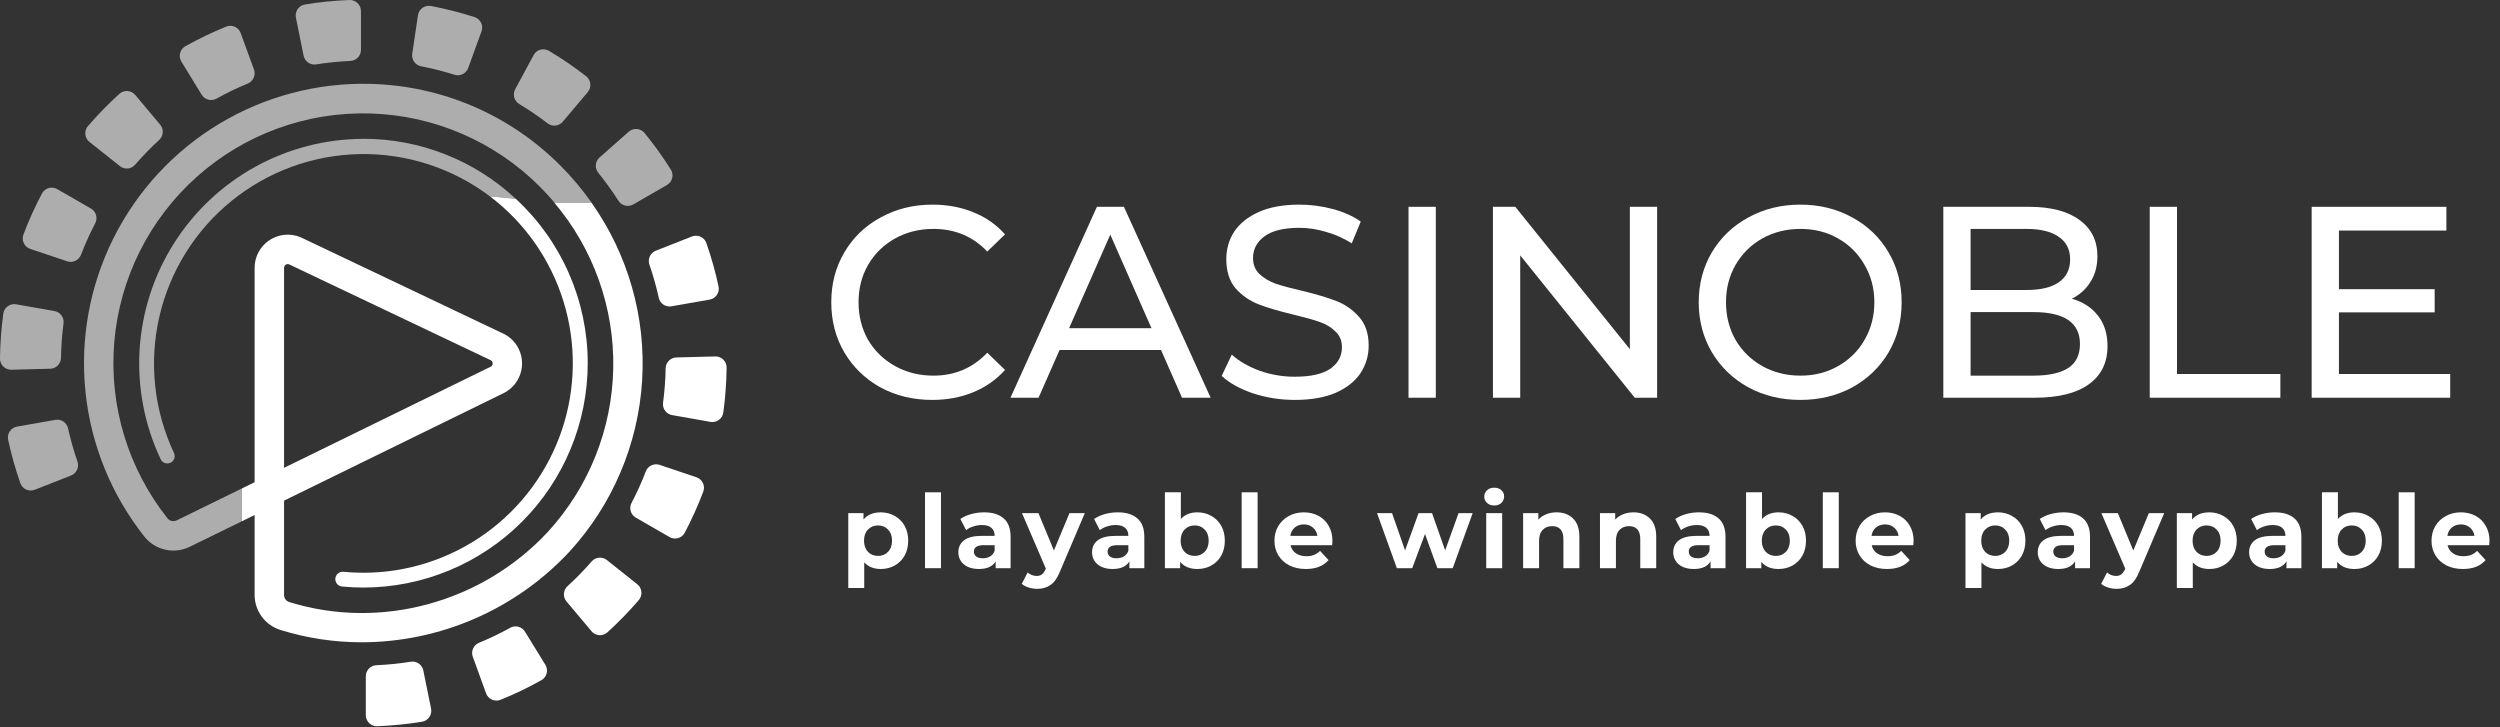 <svg width="220" height="64" viewBox="0 0 220 64" fill="none" xmlns="http://www.w3.org/2000/svg">
<rect x="0" y="0" width="220" height="64" fill="#333333" stroke="none"/>
<path d="M32.567 7.38C27.897 7.267 23.292 8.487 19.291 10.897C15.289 13.307 12.057 16.808 9.973 20.988C7.89 25.169 7.04 29.857 7.524 34.503C8.008 39.149 9.806 43.56 12.707 47.222C13.171 47.805 13.821 48.211 14.549 48.373C15.276 48.535 16.037 48.443 16.704 48.112L21.282 45.871V42.985L15.548 45.793C15.413 45.862 15.258 45.881 15.11 45.848C14.962 45.814 14.83 45.729 14.738 45.608C11.251 41.213 9.577 35.649 10.06 30.059C10.543 24.468 13.147 19.274 17.337 15.542C21.527 11.809 26.986 9.822 32.595 9.985C38.204 10.149 43.538 12.453 47.503 16.424C47.947 16.866 48.368 17.324 48.766 17.797H52.034C51.227 16.655 50.324 15.583 49.336 14.593C44.888 10.112 38.879 7.527 32.567 7.38Z" fill="white" fill-opacity="0.6"/>
<path d="M52.038 17.816H48.763C52.214 21.883 54.063 27.068 53.966 32.401C53.868 37.733 51.829 42.847 48.232 46.784C42.43 53.036 33.497 55.472 25.476 52.987C25.338 52.95 25.216 52.868 25.13 52.755C25.043 52.641 24.996 52.502 24.997 52.359V44.054L44.345 34.582C44.84 34.331 45.254 33.942 45.536 33.464C45.819 32.984 45.958 32.435 45.939 31.879C45.919 31.323 45.741 30.785 45.425 30.327C45.109 29.87 44.669 29.512 44.157 29.296L26.48 20.89L26.409 20.861C25.967 20.683 25.488 20.616 25.014 20.666C24.54 20.717 24.085 20.882 23.69 21.149C23.295 21.416 22.971 21.775 22.747 22.196C22.523 22.617 22.406 23.086 22.406 23.563V42.434L21.282 42.985V45.871L22.406 45.323V52.343C22.405 53.039 22.629 53.716 23.044 54.275C23.459 54.834 24.042 55.245 24.709 55.446C27.017 56.159 29.419 56.522 31.835 56.521C35.27 56.514 38.666 55.801 41.813 54.426C44.961 53.051 47.791 51.043 50.13 48.527C53.908 44.396 56.159 39.096 56.506 33.508C56.853 27.921 55.276 22.383 52.038 17.816ZM24.997 23.563C24.997 23.477 25.031 23.394 25.092 23.334C25.153 23.273 25.235 23.239 25.321 23.239C25.355 23.238 25.389 23.244 25.421 23.255L43.081 31.651L43.153 31.683C43.211 31.704 43.262 31.743 43.298 31.794C43.334 31.845 43.353 31.906 43.353 31.968C43.36 32.028 43.349 32.088 43.321 32.141C43.292 32.193 43.248 32.236 43.195 32.263L24.997 41.167V23.563Z" fill="white"/>
<path d="M31.977 12.213C36.954 12.211 41.745 14.098 45.384 17.492L43.117 17.282C39.828 14.798 35.801 13.488 31.68 13.559C27.559 13.631 23.581 15.08 20.38 17.677C17.179 20.273 14.94 23.867 14.019 27.884C13.099 31.902 13.551 36.112 15.302 39.843C15.341 39.92 15.364 40.004 15.37 40.09C15.377 40.176 15.365 40.263 15.337 40.345C15.309 40.426 15.266 40.502 15.208 40.566C15.151 40.631 15.081 40.683 15.003 40.72C14.925 40.758 14.84 40.779 14.754 40.783C14.668 40.787 14.581 40.773 14.5 40.743C14.419 40.714 14.345 40.668 14.282 40.609C14.219 40.55 14.168 40.479 14.133 40.4C12.715 37.391 12.08 34.072 12.286 30.752C12.492 27.432 13.534 24.218 15.313 21.407C17.093 18.597 19.553 16.281 22.466 14.675C25.38 13.069 28.651 12.224 31.977 12.219V12.213Z" fill="white" fill-opacity="0.6"/>
<path d="M49.1 22.137C48.935 21.849 48.76 21.564 48.578 21.285C48.763 21.564 48.935 21.849 49.1 22.137Z" fill="white" fill-opacity="0.6"/>
<path d="M22.351 6.123L21.181 2.916C21.137 2.791 21.067 2.677 20.977 2.58C20.886 2.483 20.777 2.406 20.656 2.353C20.534 2.3 20.404 2.272 20.271 2.272C20.139 2.271 20.007 2.297 19.886 2.349C18.664 2.846 17.474 3.419 16.323 4.063C16.207 4.126 16.106 4.212 16.025 4.316C15.944 4.42 15.885 4.539 15.851 4.666C15.818 4.793 15.81 4.926 15.829 5.056C15.849 5.186 15.894 5.311 15.963 5.423L17.748 8.339C17.878 8.551 18.086 8.705 18.327 8.769C18.568 8.833 18.825 8.802 19.043 8.682C19.932 8.187 20.849 7.744 21.79 7.357C22.026 7.265 22.216 7.084 22.321 6.854C22.426 6.623 22.436 6.361 22.351 6.123Z" fill="white" fill-opacity="0.6"/>
<path d="M29.315 5.472C29.823 5.42 30.329 5.384 30.834 5.362C31.084 5.351 31.321 5.244 31.494 5.063C31.667 4.882 31.764 4.641 31.764 4.39V0.973C31.764 0.841 31.737 0.712 31.686 0.591C31.634 0.47 31.559 0.361 31.464 0.27C31.37 0.179 31.257 0.109 31.135 0.062C31.012 0.016 30.881 -0.005 30.75 0.001C30.102 0.027 29.454 0.072 28.78 0.137C28.107 0.202 27.465 0.292 26.837 0.396C26.707 0.417 26.583 0.464 26.472 0.534C26.361 0.604 26.266 0.696 26.191 0.804C26.117 0.912 26.065 1.034 26.039 1.163C26.013 1.291 26.013 1.424 26.04 1.552L26.717 4.902C26.767 5.147 26.91 5.363 27.116 5.506C27.322 5.648 27.574 5.706 27.822 5.666C28.304 5.588 28.806 5.524 29.315 5.472Z" fill="white" fill-opacity="0.6"/>
<path d="M14.101 10.978L11.901 8.355C11.817 8.254 11.713 8.171 11.595 8.112C11.478 8.053 11.35 8.018 11.219 8.009C11.088 8.001 10.957 8.019 10.833 8.063C10.709 8.107 10.595 8.175 10.498 8.264C9.525 9.149 8.606 10.093 7.745 11.088C7.658 11.188 7.593 11.303 7.552 11.429C7.512 11.554 7.497 11.686 7.509 11.818C7.521 11.949 7.56 12.076 7.623 12.192C7.686 12.308 7.771 12.409 7.875 12.491L10.554 14.623C10.749 14.777 10.997 14.851 11.245 14.828C11.494 14.805 11.724 14.687 11.888 14.499C12.554 13.729 13.263 12.998 14.013 12.31C14.195 12.141 14.305 11.909 14.321 11.661C14.338 11.414 14.258 11.169 14.101 10.978Z" fill="white" fill-opacity="0.6"/>
<path d="M41.203 5.977L42.372 2.764C42.417 2.64 42.437 2.509 42.431 2.377C42.424 2.246 42.39 2.117 42.332 1.999C42.274 1.881 42.192 1.776 42.092 1.69C41.992 1.604 41.876 1.54 41.75 1.501C40.498 1.098 39.223 0.774 37.931 0.529C37.802 0.503 37.669 0.504 37.54 0.532C37.411 0.559 37.289 0.613 37.182 0.689C37.074 0.765 36.983 0.862 36.914 0.974C36.846 1.086 36.8 1.212 36.781 1.342L36.279 4.727C36.24 4.974 36.298 5.228 36.441 5.433C36.584 5.639 36.801 5.782 37.047 5.831C38.045 6.024 39.031 6.274 40.001 6.58C40.24 6.653 40.499 6.632 40.723 6.52C40.947 6.407 41.118 6.213 41.203 5.977Z" fill="white" fill-opacity="0.6"/>
<path d="M49.527 10.706L51.727 8.099C51.811 7.998 51.874 7.881 51.912 7.756C51.95 7.63 51.962 7.498 51.947 7.368C51.933 7.237 51.892 7.111 51.827 6.997C51.763 6.882 51.675 6.782 51.571 6.703C50.533 5.896 49.446 5.153 48.316 4.481C48.203 4.412 48.078 4.367 47.947 4.349C47.816 4.33 47.684 4.338 47.556 4.373C47.429 4.408 47.31 4.468 47.207 4.55C47.103 4.632 47.018 4.734 46.955 4.85L45.336 7.856C45.217 8.076 45.187 8.333 45.252 8.574C45.318 8.816 45.475 9.023 45.689 9.152C46.56 9.675 47.4 10.249 48.206 10.868C48.405 11.015 48.653 11.079 48.899 11.049C49.144 11.019 49.369 10.896 49.527 10.706Z" fill="white" fill-opacity="0.6"/>
<path d="M55.737 17.985L58.701 16.274C58.814 16.208 58.913 16.119 58.991 16.014C59.069 15.908 59.125 15.788 59.155 15.66C59.185 15.533 59.189 15.4 59.167 15.271C59.145 15.141 59.096 15.018 59.025 14.908C58.324 13.796 57.556 12.728 56.725 11.71C56.642 11.608 56.54 11.523 56.423 11.462C56.307 11.4 56.18 11.363 56.049 11.352C55.917 11.341 55.785 11.357 55.661 11.398C55.536 11.44 55.421 11.506 55.322 11.594L52.757 13.861C52.569 14.027 52.453 14.258 52.432 14.508C52.411 14.757 52.487 15.004 52.644 15.199C53.284 15.988 53.879 16.813 54.425 17.671C54.56 17.883 54.773 18.034 55.018 18.092C55.262 18.151 55.52 18.112 55.737 17.985Z" fill="white" fill-opacity="0.6"/>
<path d="M8.004 18.354L5.037 16.644C4.923 16.578 4.797 16.536 4.667 16.52C4.536 16.504 4.403 16.515 4.277 16.552C4.151 16.589 4.033 16.651 3.932 16.735C3.83 16.819 3.747 16.922 3.686 17.039C3.073 18.201 2.532 19.399 2.067 20.628C2.019 20.751 1.996 20.882 2.001 21.014C2.005 21.146 2.036 21.275 2.092 21.395C2.148 21.514 2.228 21.621 2.327 21.709C2.425 21.796 2.541 21.863 2.666 21.904L5.905 22.992C6.143 23.074 6.403 23.06 6.631 22.954C6.858 22.847 7.036 22.657 7.126 22.422C7.492 21.473 7.911 20.545 8.383 19.643C8.498 19.421 8.523 19.163 8.452 18.923C8.382 18.682 8.221 18.479 8.004 18.354Z" fill="white" fill-opacity="0.6"/>
<path d="M59.076 26.957L62.448 26.364C62.578 26.342 62.702 26.293 62.812 26.221C62.923 26.149 63.017 26.055 63.09 25.946C63.163 25.836 63.213 25.713 63.237 25.583C63.261 25.453 63.258 25.32 63.229 25.192C62.954 23.906 62.598 22.64 62.163 21.399C62.121 21.275 62.054 21.162 61.967 21.065C61.88 20.968 61.774 20.889 61.656 20.834C61.538 20.778 61.41 20.747 61.279 20.743C61.149 20.738 61.019 20.759 60.897 20.806L57.709 22.063C57.478 22.154 57.29 22.332 57.185 22.558C57.08 22.784 57.066 23.041 57.146 23.278C57.478 24.239 57.754 25.219 57.972 26.212C58.026 26.454 58.171 26.665 58.376 26.804C58.581 26.942 58.832 26.997 59.076 26.957Z" fill="white"/>
<path d="M4.875 36.947L1.5 37.54C1.37 37.562 1.246 37.611 1.136 37.683C1.026 37.755 0.931 37.849 0.858 37.959C0.785 38.068 0.735 38.191 0.711 38.321C0.687 38.451 0.69 38.584 0.719 38.712C0.996 39.998 1.352 41.266 1.785 42.509C1.827 42.633 1.895 42.747 1.983 42.845C2.071 42.943 2.178 43.021 2.297 43.076C2.416 43.132 2.545 43.162 2.677 43.166C2.808 43.169 2.939 43.146 3.061 43.098L6.258 41.841C6.49 41.749 6.678 41.571 6.782 41.344C6.886 41.118 6.899 40.859 6.819 40.623C6.485 39.662 6.208 38.682 5.989 37.689C5.934 37.446 5.788 37.233 5.58 37.095C5.373 36.957 5.12 36.904 4.875 36.947Z" fill="white" fill-opacity="0.6"/>
<path d="M59.147 36.529L62.516 37.125C62.646 37.149 62.779 37.145 62.908 37.115C63.037 37.086 63.158 37.03 63.264 36.952C63.371 36.874 63.46 36.775 63.527 36.661C63.594 36.547 63.637 36.42 63.653 36.289C63.829 34.987 63.926 33.675 63.941 32.36C63.944 32.228 63.921 32.098 63.872 31.975C63.823 31.853 63.749 31.742 63.656 31.649C63.563 31.556 63.451 31.483 63.329 31.434C63.206 31.386 63.075 31.362 62.944 31.366L59.52 31.456C59.271 31.464 59.035 31.567 58.859 31.743C58.684 31.92 58.583 32.157 58.577 32.406C58.56 33.423 58.483 34.439 58.347 35.447C58.315 35.696 58.381 35.947 58.53 36.149C58.679 36.351 58.9 36.487 59.147 36.529Z" fill="white"/>
<path d="M55.944 45.547L58.914 47.26C59.028 47.326 59.154 47.368 59.285 47.384C59.416 47.4 59.548 47.389 59.674 47.352C59.801 47.315 59.918 47.253 60.02 47.169C60.121 47.086 60.205 46.982 60.265 46.865C60.878 45.702 61.419 44.502 61.885 43.273C61.932 43.15 61.954 43.019 61.95 42.888C61.945 42.756 61.914 42.627 61.858 42.508C61.802 42.389 61.722 42.283 61.624 42.195C61.525 42.108 61.41 42.041 61.285 42L58.046 40.908C57.809 40.829 57.551 40.844 57.325 40.95C57.099 41.056 56.922 41.245 56.832 41.478C56.469 42.429 56.049 43.357 55.575 44.258C55.459 44.479 55.433 44.736 55.501 44.976C55.57 45.216 55.729 45.421 55.944 45.547Z" fill="white"/>
<path d="M49.848 52.922L52.054 55.549C52.138 55.65 52.242 55.733 52.359 55.792C52.477 55.851 52.605 55.886 52.736 55.895C52.867 55.903 52.998 55.885 53.122 55.841C53.246 55.797 53.36 55.729 53.456 55.64C54.43 54.756 55.349 53.813 56.206 52.816C56.293 52.717 56.359 52.601 56.4 52.476C56.441 52.35 56.456 52.218 56.444 52.087C56.432 51.956 56.394 51.829 56.331 51.713C56.269 51.597 56.183 51.495 56.08 51.413L53.401 49.282C53.206 49.127 52.958 49.053 52.709 49.076C52.461 49.099 52.231 49.217 52.067 49.405C51.401 50.172 50.69 50.9 49.939 51.585C49.755 51.753 49.642 51.986 49.626 52.235C49.609 52.484 49.688 52.73 49.848 52.922Z" fill="white"/>
<path d="M41.598 57.772L42.774 61.011C42.819 61.135 42.888 61.249 42.979 61.346C43.069 61.442 43.179 61.519 43.3 61.572C43.421 61.624 43.552 61.652 43.684 61.652C43.817 61.653 43.948 61.626 44.069 61.574C45.292 61.079 46.482 60.507 47.632 59.861C47.748 59.797 47.849 59.711 47.93 59.608C48.011 59.504 48.07 59.385 48.104 59.258C48.137 59.13 48.145 58.998 48.125 58.867C48.106 58.737 48.061 58.612 47.992 58.5L46.197 55.585C46.067 55.372 45.859 55.218 45.618 55.154C45.377 55.09 45.12 55.122 44.902 55.242C44.013 55.736 43.096 56.177 42.155 56.563C41.926 56.656 41.741 56.833 41.637 57.057C41.534 57.282 41.52 57.537 41.598 57.772Z" fill="white"/>
<path d="M32.191 59.508V62.935C32.191 63.066 32.217 63.196 32.269 63.317C32.32 63.437 32.396 63.547 32.49 63.637C32.585 63.728 32.697 63.799 32.82 63.845C32.943 63.891 33.074 63.912 33.205 63.907C33.853 63.881 34.501 63.835 35.174 63.77C35.848 63.706 36.489 63.618 37.137 63.511C37.267 63.49 37.391 63.444 37.502 63.373C37.613 63.303 37.708 63.212 37.783 63.103C37.857 62.995 37.909 62.873 37.935 62.745C37.961 62.616 37.961 62.483 37.934 62.355L37.251 58.996C37.2 58.752 37.058 58.536 36.853 58.393C36.648 58.251 36.396 58.193 36.149 58.231C35.144 58.393 34.131 58.496 33.114 58.539C32.866 58.552 32.631 58.659 32.459 58.839C32.288 59.02 32.192 59.259 32.191 59.508Z" fill="white"/>
<path d="M4.797 27.375L1.425 26.779C1.296 26.756 1.163 26.759 1.034 26.788C0.906 26.818 0.785 26.873 0.678 26.951C0.572 27.029 0.482 27.128 0.415 27.241C0.348 27.355 0.305 27.481 0.288 27.612C0.112 28.915 0.016 30.229 0 31.544C-0.002 31.675 0.022 31.806 0.071 31.928C0.12 32.05 0.194 32.16 0.287 32.253C0.38 32.346 0.491 32.419 0.613 32.467C0.736 32.516 0.866 32.539 0.998 32.535L4.422 32.448C4.672 32.441 4.909 32.339 5.085 32.161C5.262 31.984 5.363 31.745 5.368 31.495C5.383 30.479 5.458 29.465 5.591 28.457C5.623 28.209 5.559 27.959 5.411 27.757C5.263 27.556 5.043 27.419 4.797 27.375Z" fill="white" fill-opacity="0.6"/>
<path d="M51.72 31.955C51.72 29.238 51.156 26.55 50.066 24.061C48.975 21.572 47.382 19.335 45.384 17.492L43.117 17.279C46.192 19.612 48.456 22.852 49.592 26.541C50.727 30.231 50.676 34.183 49.446 37.842C48.215 41.501 45.868 44.681 42.734 46.935C39.6 49.188 35.837 50.401 31.977 50.403C31.41 50.403 30.821 50.373 30.218 50.318C30.133 50.31 30.048 50.319 29.966 50.345C29.884 50.37 29.809 50.411 29.743 50.466C29.677 50.52 29.623 50.587 29.583 50.663C29.543 50.738 29.519 50.821 29.511 50.906C29.503 50.991 29.512 51.077 29.537 51.159C29.562 51.24 29.604 51.316 29.658 51.382C29.713 51.448 29.78 51.502 29.855 51.542C29.931 51.581 30.014 51.606 30.099 51.614C30.747 51.675 31.372 51.705 31.977 51.705C37.213 51.7 42.233 49.618 45.935 45.915C49.637 42.212 51.718 37.191 51.72 31.955Z" fill="white"/>
<path d="M82.032 35.192C80.352 35.192 78.832 34.824 77.472 34.088C76.128 33.336 75.072 32.312 74.304 31.016C73.536 29.704 73.152 28.232 73.152 26.6C73.152 24.968 73.536 23.504 74.304 22.208C75.072 20.896 76.136 19.872 77.496 19.136C78.856 18.384 80.376 18.008 82.056 18.008C83.368 18.008 84.568 18.232 85.656 18.68C86.744 19.112 87.672 19.76 88.44 20.624L86.88 22.136C85.616 20.808 84.04 20.144 82.152 20.144C80.904 20.144 79.776 20.424 78.768 20.984C77.76 21.544 76.968 22.32 76.392 23.312C75.832 24.288 75.552 25.384 75.552 26.6C75.552 27.816 75.832 28.92 76.392 29.912C76.968 30.888 77.76 31.656 78.768 32.216C79.776 32.776 80.904 33.056 82.152 33.056C84.024 33.056 85.6 32.384 86.88 31.04L88.44 32.552C87.672 33.416 86.736 34.072 85.632 34.52C84.544 34.968 83.344 35.192 82.032 35.192Z" fill="white"/>
<path d="M102.169 30.8H93.241L91.393 35H88.921L96.529 18.2H98.905L106.537 35H104.017L102.169 30.8ZM101.329 28.88L97.705 20.648L94.081 28.88H101.329Z" fill="white"/>
<path d="M113.939 35.192C112.675 35.192 111.451 35 110.267 34.616C109.099 34.216 108.179 33.704 107.507 33.08L108.395 31.208C109.035 31.784 109.851 32.256 110.843 32.624C111.851 32.976 112.883 33.152 113.939 33.152C115.331 33.152 116.371 32.92 117.059 32.456C117.747 31.976 118.091 31.344 118.091 30.56C118.091 29.984 117.899 29.52 117.515 29.168C117.147 28.8 116.683 28.52 116.123 28.328C115.579 28.136 114.803 27.92 113.795 27.68C112.531 27.376 111.507 27.072 110.723 26.768C109.955 26.464 109.291 26 108.731 25.376C108.187 24.736 107.915 23.88 107.915 22.808C107.915 21.912 108.147 21.104 108.611 20.384C109.091 19.664 109.811 19.088 110.771 18.656C111.731 18.224 112.923 18.008 114.347 18.008C115.339 18.008 116.315 18.136 117.275 18.392C118.235 18.648 119.059 19.016 119.747 19.496L118.955 21.416C118.251 20.968 117.499 20.632 116.699 20.408C115.899 20.168 115.115 20.048 114.347 20.048C112.987 20.048 111.963 20.296 111.275 20.792C110.603 21.288 110.267 21.928 110.267 22.712C110.267 23.288 110.459 23.76 110.843 24.128C111.227 24.48 111.699 24.76 112.259 24.968C112.835 25.16 113.611 25.368 114.587 25.592C115.851 25.896 116.867 26.2 117.635 26.504C118.403 26.808 119.059 27.272 119.603 27.896C120.163 28.52 120.443 29.36 120.443 30.416C120.443 31.296 120.203 32.104 119.723 32.84C119.243 33.56 118.515 34.136 117.539 34.568C116.563 34.984 115.363 35.192 113.939 35.192Z" fill="white"/>
<path d="M123.95 18.2H126.35V35H123.95V18.2Z" fill="white"/>
<path d="M145.827 18.2V35H143.859L133.779 22.472V35H131.379V18.2H133.347L143.427 30.728V18.2H145.827Z" fill="white"/>
<path d="M158.44 35.192C156.744 35.192 155.216 34.824 153.856 34.088C152.496 33.336 151.424 32.304 150.64 30.992C149.872 29.68 149.488 28.216 149.488 26.6C149.488 24.984 149.872 23.52 150.64 22.208C151.424 20.896 152.496 19.872 153.856 19.136C155.216 18.384 156.744 18.008 158.44 18.008C160.12 18.008 161.64 18.384 163 19.136C164.36 19.872 165.424 20.896 166.192 22.208C166.96 23.504 167.344 24.968 167.344 26.6C167.344 28.232 166.96 29.704 166.192 31.016C165.424 32.312 164.36 33.336 163 34.088C161.64 34.824 160.12 35.192 158.44 35.192ZM158.44 33.056C159.672 33.056 160.776 32.776 161.752 32.216C162.744 31.656 163.52 30.888 164.08 29.912C164.656 28.92 164.944 27.816 164.944 26.6C164.944 25.384 164.656 24.288 164.08 23.312C163.52 22.32 162.744 21.544 161.752 20.984C160.776 20.424 159.672 20.144 158.44 20.144C157.208 20.144 156.088 20.424 155.08 20.984C154.088 21.544 153.304 22.32 152.728 23.312C152.168 24.288 151.888 25.384 151.888 26.6C151.888 27.816 152.168 28.92 152.728 29.912C153.304 30.888 154.088 31.656 155.08 32.216C156.088 32.776 157.208 33.056 158.44 33.056Z" fill="white"/>
<path d="M182.316 26.288C183.292 26.56 184.06 27.056 184.62 27.776C185.18 28.48 185.46 29.376 185.46 30.464C185.46 31.92 184.908 33.04 183.804 33.824C182.716 34.608 181.124 35 179.028 35H171.012V18.2H178.548C180.468 18.2 181.948 18.584 182.988 19.352C184.044 20.12 184.572 21.184 184.572 22.544C184.572 23.424 184.364 24.184 183.948 24.824C183.548 25.464 183.004 25.952 182.316 26.288ZM173.412 20.144V25.52H178.332C179.564 25.52 180.508 25.296 181.164 24.848C181.836 24.384 182.172 23.712 182.172 22.832C182.172 21.952 181.836 21.288 181.164 20.84C180.508 20.376 179.564 20.144 178.332 20.144H173.412ZM178.932 33.056C180.292 33.056 181.316 32.832 182.004 32.384C182.692 31.936 183.036 31.232 183.036 30.272C183.036 28.4 181.668 27.464 178.932 27.464H173.412V33.056H178.932Z" fill="white"/>
<path d="M189.176 18.2H191.576V32.912H200.672V35H189.176V18.2Z" fill="white"/>
<path d="M215.618 32.912V35H203.426V18.2H215.282V20.288H205.826V25.448H214.25V27.488H205.826V32.912H215.618Z" fill="white"/>
<path d="M77.51 45.086C77.96 45.086 78.368 45.191 78.734 45.401C79.106 45.605 79.397 45.896 79.607 46.274C79.817 46.646 79.922 47.081 79.922 47.579C79.922 48.077 79.817 48.515 79.607 48.893C79.397 49.265 79.106 49.556 78.734 49.766C78.368 49.97 77.96 50.072 77.51 50.072C76.892 50.072 76.406 49.877 76.052 49.487V51.746H74.648V45.158H75.989V45.716C76.337 45.296 76.844 45.086 77.51 45.086ZM77.267 48.92C77.627 48.92 77.921 48.8 78.149 48.56C78.383 48.314 78.5 47.987 78.5 47.579C78.5 47.171 78.383 46.847 78.149 46.607C77.921 46.361 77.627 46.238 77.267 46.238C76.907 46.238 76.61 46.361 76.376 46.607C76.148 46.847 76.034 47.171 76.034 47.579C76.034 47.987 76.148 48.314 76.376 48.56C76.61 48.8 76.907 48.92 77.267 48.92Z" fill="white"/>
<path d="M81.402 43.322H82.806V50H81.402V43.322Z" fill="white"/>
<path d="M86.602 45.086C87.352 45.086 87.928 45.266 88.33 45.626C88.732 45.98 88.933 46.517 88.933 47.237V50H87.619V49.397C87.355 49.847 86.863 50.072 86.143 50.072C85.771 50.072 85.447 50.009 85.171 49.883C84.901 49.757 84.694 49.583 84.55 49.361C84.406 49.139 84.334 48.887 84.334 48.605C84.334 48.155 84.502 47.801 84.838 47.543C85.18 47.285 85.705 47.156 86.413 47.156H87.529C87.529 46.85 87.436 46.616 87.25 46.454C87.064 46.286 86.785 46.202 86.413 46.202C86.155 46.202 85.9 46.244 85.648 46.328C85.402 46.406 85.192 46.514 85.018 46.652L84.514 45.671C84.778 45.485 85.093 45.341 85.459 45.239C85.831 45.137 86.212 45.086 86.602 45.086ZM86.494 49.127C86.734 49.127 86.947 49.073 87.133 48.965C87.319 48.851 87.451 48.686 87.529 48.47V47.975H86.566C85.99 47.975 85.702 48.164 85.702 48.542C85.702 48.722 85.771 48.866 85.909 48.974C86.053 49.076 86.248 49.127 86.494 49.127Z" fill="white"/>
<path d="M95.462 45.158L93.275 50.297C93.053 50.855 92.777 51.248 92.447 51.476C92.123 51.704 91.73 51.818 91.268 51.818C91.016 51.818 90.767 51.779 90.521 51.701C90.275 51.623 90.074 51.515 89.918 51.377L90.431 50.378C90.539 50.474 90.662 50.549 90.8 50.603C90.944 50.657 91.085 50.684 91.223 50.684C91.415 50.684 91.571 50.636 91.691 50.54C91.811 50.45 91.919 50.297 92.015 50.081L92.033 50.036L89.936 45.158H91.385L92.744 48.443L94.112 45.158H95.462Z" fill="white"/>
<path d="M98.369 45.086C99.119 45.086 99.695 45.266 100.097 45.626C100.499 45.98 100.7 46.517 100.7 47.237V50H99.386V49.397C99.122 49.847 98.63 50.072 97.91 50.072C97.538 50.072 97.214 50.009 96.938 49.883C96.668 49.757 96.461 49.583 96.317 49.361C96.173 49.139 96.101 48.887 96.101 48.605C96.101 48.155 96.269 47.801 96.605 47.543C96.947 47.285 97.472 47.156 98.18 47.156H99.296C99.296 46.85 99.203 46.616 99.017 46.454C98.831 46.286 98.552 46.202 98.18 46.202C97.922 46.202 97.667 46.244 97.415 46.328C97.169 46.406 96.959 46.514 96.785 46.652L96.281 45.671C96.545 45.485 96.86 45.341 97.226 45.239C97.598 45.137 97.979 45.086 98.369 45.086ZM98.261 49.127C98.501 49.127 98.714 49.073 98.9 48.965C99.086 48.851 99.218 48.686 99.296 48.47V47.975H98.333C97.757 47.975 97.469 48.164 97.469 48.542C97.469 48.722 97.538 48.866 97.676 48.974C97.82 49.076 98.015 49.127 98.261 49.127Z" fill="white"/>
<path d="M105.373 45.086C105.823 45.086 106.231 45.191 106.597 45.401C106.969 45.605 107.26 45.896 107.47 46.274C107.68 46.646 107.785 47.081 107.785 47.579C107.785 48.077 107.68 48.515 107.47 48.893C107.26 49.265 106.969 49.556 106.597 49.766C106.231 49.97 105.823 50.072 105.373 50.072C104.707 50.072 104.2 49.862 103.852 49.442V50H102.511V43.322H103.915V45.671C104.269 45.281 104.755 45.086 105.373 45.086ZM105.13 48.92C105.49 48.92 105.784 48.8 106.012 48.56C106.246 48.314 106.363 47.987 106.363 47.579C106.363 47.171 106.246 46.847 106.012 46.607C105.784 46.361 105.49 46.238 105.13 46.238C104.77 46.238 104.473 46.361 104.239 46.607C104.011 46.847 103.897 47.171 103.897 47.579C103.897 47.987 104.011 48.314 104.239 48.56C104.473 48.8 104.77 48.92 105.13 48.92Z" fill="white"/>
<path d="M109.265 43.322H110.669V50H109.265V43.322Z" fill="white"/>
<path d="M117.255 47.597C117.255 47.615 117.246 47.741 117.228 47.975H113.565C113.631 48.275 113.787 48.512 114.033 48.686C114.279 48.86 114.585 48.947 114.951 48.947C115.203 48.947 115.425 48.911 115.617 48.839C115.815 48.761 115.998 48.641 116.166 48.479L116.913 49.289C116.457 49.811 115.791 50.072 114.915 50.072C114.369 50.072 113.886 49.967 113.466 49.757C113.046 49.541 112.722 49.244 112.494 48.866C112.266 48.488 112.152 48.059 112.152 47.579C112.152 47.105 112.263 46.679 112.485 46.301C112.713 45.917 113.022 45.62 113.412 45.41C113.808 45.194 114.249 45.086 114.735 45.086C115.209 45.086 115.638 45.188 116.022 45.392C116.406 45.596 116.706 45.89 116.922 46.274C117.144 46.652 117.255 47.093 117.255 47.597ZM114.744 46.148C114.426 46.148 114.159 46.238 113.943 46.418C113.727 46.598 113.595 46.844 113.547 47.156H115.932C115.884 46.85 115.752 46.607 115.536 46.427C115.32 46.241 115.056 46.148 114.744 46.148Z" fill="white"/>
<path d="M129.594 45.158L127.839 50H126.489L125.4 46.994L124.275 50H122.925L121.179 45.158H122.502L123.645 48.434L124.833 45.158H126.021L127.174 48.434L128.352 45.158H129.594Z" fill="white"/>
<path d="M130.787 45.158H132.191V50H130.787V45.158ZM131.489 44.483C131.231 44.483 131.021 44.408 130.859 44.258C130.697 44.108 130.616 43.922 130.616 43.7C130.616 43.478 130.697 43.292 130.859 43.142C131.021 42.992 131.231 42.917 131.489 42.917C131.747 42.917 131.957 42.989 132.119 43.133C132.281 43.277 132.362 43.457 132.362 43.673C132.362 43.907 132.281 44.102 132.119 44.258C131.957 44.408 131.747 44.483 131.489 44.483Z" fill="white"/>
<path d="M136.977 45.086C137.577 45.086 138.06 45.266 138.426 45.626C138.798 45.986 138.984 46.52 138.984 47.228V50H137.58V47.444C137.58 47.06 137.496 46.775 137.328 46.589C137.16 46.397 136.917 46.301 136.599 46.301C136.245 46.301 135.963 46.412 135.753 46.634C135.543 46.85 135.438 47.174 135.438 47.606V50H134.034V45.158H135.375V45.725C135.561 45.521 135.792 45.365 136.068 45.257C136.344 45.143 136.647 45.086 136.977 45.086Z" fill="white"/>
<path d="M143.74 45.086C144.34 45.086 144.823 45.266 145.189 45.626C145.561 45.986 145.747 46.52 145.747 47.228V50H144.343V47.444C144.343 47.06 144.259 46.775 144.091 46.589C143.923 46.397 143.68 46.301 143.362 46.301C143.008 46.301 142.726 46.412 142.516 46.634C142.306 46.85 142.201 47.174 142.201 47.606V50H140.797V45.158H142.138V45.725C142.324 45.521 142.555 45.365 142.831 45.257C143.107 45.143 143.41 45.086 143.74 45.086Z" fill="white"/>
<path d="M149.513 45.086C150.263 45.086 150.839 45.266 151.241 45.626C151.643 45.98 151.844 46.517 151.844 47.237V50H150.53V49.397C150.266 49.847 149.774 50.072 149.054 50.072C148.682 50.072 148.358 50.009 148.082 49.883C147.812 49.757 147.605 49.583 147.461 49.361C147.317 49.139 147.245 48.887 147.245 48.605C147.245 48.155 147.413 47.801 147.749 47.543C148.091 47.285 148.616 47.156 149.324 47.156H150.44C150.44 46.85 150.347 46.616 150.161 46.454C149.975 46.286 149.696 46.202 149.324 46.202C149.066 46.202 148.811 46.244 148.559 46.328C148.313 46.406 148.103 46.514 147.929 46.652L147.425 45.671C147.689 45.485 148.004 45.341 148.37 45.239C148.742 45.137 149.123 45.086 149.513 45.086ZM149.405 49.127C149.645 49.127 149.858 49.073 150.044 48.965C150.23 48.851 150.362 48.686 150.44 48.47V47.975H149.477C148.901 47.975 148.613 48.164 148.613 48.542C148.613 48.722 148.682 48.866 148.82 48.974C148.964 49.076 149.159 49.127 149.405 49.127Z" fill="white"/>
<path d="M156.516 45.086C156.966 45.086 157.374 45.191 157.74 45.401C158.112 45.605 158.403 45.896 158.613 46.274C158.823 46.646 158.928 47.081 158.928 47.579C158.928 48.077 158.823 48.515 158.613 48.893C158.403 49.265 158.112 49.556 157.74 49.766C157.374 49.97 156.966 50.072 156.516 50.072C155.85 50.072 155.343 49.862 154.995 49.442V50H153.654V43.322H155.058V45.671C155.412 45.281 155.898 45.086 156.516 45.086ZM156.273 48.92C156.633 48.92 156.927 48.8 157.155 48.56C157.389 48.314 157.506 47.987 157.506 47.579C157.506 47.171 157.389 46.847 157.155 46.607C156.927 46.361 156.633 46.238 156.273 46.238C155.913 46.238 155.616 46.361 155.382 46.607C155.154 46.847 155.04 47.171 155.04 47.579C155.04 47.987 155.154 48.314 155.382 48.56C155.616 48.8 155.913 48.92 156.273 48.92Z" fill="white"/>
<path d="M160.408 43.322H161.812V50H160.408V43.322Z" fill="white"/>
<path d="M168.398 47.597C168.398 47.615 168.389 47.741 168.371 47.975H164.708C164.774 48.275 164.93 48.512 165.176 48.686C165.422 48.86 165.728 48.947 166.094 48.947C166.346 48.947 166.568 48.911 166.76 48.839C166.958 48.761 167.141 48.641 167.309 48.479L168.056 49.289C167.6 49.811 166.934 50.072 166.058 50.072C165.512 50.072 165.029 49.967 164.609 49.757C164.189 49.541 163.865 49.244 163.637 48.866C163.409 48.488 163.295 48.059 163.295 47.579C163.295 47.105 163.406 46.679 163.628 46.301C163.856 45.917 164.165 45.62 164.555 45.41C164.951 45.194 165.392 45.086 165.878 45.086C166.352 45.086 166.781 45.188 167.165 45.392C167.549 45.596 167.849 45.89 168.065 46.274C168.287 46.652 168.398 47.093 168.398 47.597ZM165.887 46.148C165.569 46.148 165.302 46.238 165.086 46.418C164.87 46.598 164.738 46.844 164.69 47.156H167.075C167.027 46.85 166.895 46.607 166.679 46.427C166.463 46.241 166.199 46.148 165.887 46.148Z" fill="white"/>
<path d="M175.824 45.086C176.274 45.086 176.682 45.191 177.048 45.401C177.42 45.605 177.711 45.896 177.921 46.274C178.131 46.646 178.236 47.081 178.236 47.579C178.236 48.077 178.131 48.515 177.921 48.893C177.711 49.265 177.42 49.556 177.048 49.766C176.682 49.97 176.274 50.072 175.824 50.072C175.206 50.072 174.72 49.877 174.366 49.487V51.746H172.962V45.158H174.303V45.716C174.651 45.296 175.158 45.086 175.824 45.086ZM175.581 48.92C175.941 48.92 176.235 48.8 176.463 48.56C176.697 48.314 176.814 47.987 176.814 47.579C176.814 47.171 176.697 46.847 176.463 46.607C176.235 46.361 175.941 46.238 175.581 46.238C175.221 46.238 174.924 46.361 174.69 46.607C174.462 46.847 174.348 47.171 174.348 47.579C174.348 47.987 174.462 48.314 174.69 48.56C174.924 48.8 175.221 48.92 175.581 48.92Z" fill="white"/>
<path d="M181.589 45.086C182.339 45.086 182.915 45.266 183.317 45.626C183.719 45.98 183.92 46.517 183.92 47.237V50H182.606V49.397C182.342 49.847 181.85 50.072 181.13 50.072C180.758 50.072 180.434 50.009 180.158 49.883C179.888 49.757 179.681 49.583 179.537 49.361C179.393 49.139 179.321 48.887 179.321 48.605C179.321 48.155 179.489 47.801 179.825 47.543C180.167 47.285 180.692 47.156 181.4 47.156H182.516C182.516 46.85 182.423 46.616 182.237 46.454C182.051 46.286 181.772 46.202 181.4 46.202C181.142 46.202 180.887 46.244 180.635 46.328C180.389 46.406 180.179 46.514 180.005 46.652L179.501 45.671C179.765 45.485 180.08 45.341 180.446 45.239C180.818 45.137 181.199 45.086 181.589 45.086ZM181.481 49.127C181.721 49.127 181.934 49.073 182.12 48.965C182.306 48.851 182.438 48.686 182.516 48.47V47.975H181.553C180.977 47.975 180.689 48.164 180.689 48.542C180.689 48.722 180.758 48.866 180.896 48.974C181.04 49.076 181.235 49.127 181.481 49.127Z" fill="white"/>
<path d="M190.449 45.158L188.262 50.297C188.04 50.855 187.764 51.248 187.434 51.476C187.11 51.704 186.717 51.818 186.255 51.818C186.003 51.818 185.754 51.779 185.508 51.701C185.262 51.623 185.061 51.515 184.905 51.377L185.418 50.378C185.526 50.474 185.649 50.549 185.787 50.603C185.931 50.657 186.072 50.684 186.21 50.684C186.402 50.684 186.558 50.636 186.678 50.54C186.798 50.45 186.906 50.297 187.002 50.081L187.02 50.036L184.923 45.158H186.372L187.731 48.443L189.099 45.158H190.449Z" fill="white"/>
<path d="M194.424 45.086C194.874 45.086 195.282 45.191 195.648 45.401C196.02 45.605 196.311 45.896 196.521 46.274C196.731 46.646 196.836 47.081 196.836 47.579C196.836 48.077 196.731 48.515 196.521 48.893C196.311 49.265 196.02 49.556 195.648 49.766C195.282 49.97 194.874 50.072 194.424 50.072C193.806 50.072 193.32 49.877 192.966 49.487V51.746H191.562V45.158H192.903V45.716C193.251 45.296 193.758 45.086 194.424 45.086ZM194.181 48.92C194.541 48.92 194.835 48.8 195.063 48.56C195.297 48.314 195.414 47.987 195.414 47.579C195.414 47.171 195.297 46.847 195.063 46.607C194.835 46.361 194.541 46.238 194.181 46.238C193.821 46.238 193.524 46.361 193.29 46.607C193.062 46.847 192.948 47.171 192.948 47.579C192.948 47.987 193.062 48.314 193.29 48.56C193.524 48.8 193.821 48.92 194.181 48.92Z" fill="white"/>
<path d="M200.19 45.086C200.94 45.086 201.516 45.266 201.918 45.626C202.32 45.98 202.521 46.517 202.521 47.237V50H201.207V49.397C200.943 49.847 200.451 50.072 199.731 50.072C199.359 50.072 199.035 50.009 198.759 49.883C198.489 49.757 198.282 49.583 198.138 49.361C197.994 49.139 197.922 48.887 197.922 48.605C197.922 48.155 198.09 47.801 198.426 47.543C198.768 47.285 199.293 47.156 200.001 47.156H201.117C201.117 46.85 201.024 46.616 200.838 46.454C200.652 46.286 200.373 46.202 200.001 46.202C199.743 46.202 199.488 46.244 199.236 46.328C198.99 46.406 198.78 46.514 198.606 46.652L198.102 45.671C198.366 45.485 198.681 45.341 199.047 45.239C199.419 45.137 199.8 45.086 200.19 45.086ZM200.082 49.127C200.322 49.127 200.535 49.073 200.721 48.965C200.907 48.851 201.039 48.686 201.117 48.47V47.975H200.154C199.578 47.975 199.29 48.164 199.29 48.542C199.29 48.722 199.359 48.866 199.497 48.974C199.641 49.076 199.836 49.127 200.082 49.127Z" fill="white"/>
<path d="M207.194 45.086C207.644 45.086 208.052 45.191 208.418 45.401C208.79 45.605 209.081 45.896 209.291 46.274C209.501 46.646 209.606 47.081 209.606 47.579C209.606 48.077 209.501 48.515 209.291 48.893C209.081 49.265 208.79 49.556 208.418 49.766C208.052 49.97 207.644 50.072 207.194 50.072C206.528 50.072 206.021 49.862 205.673 49.442V50H204.332V43.322H205.736V45.671C206.09 45.281 206.576 45.086 207.194 45.086ZM206.951 48.92C207.311 48.92 207.605 48.8 207.833 48.56C208.067 48.314 208.184 47.987 208.184 47.579C208.184 47.171 208.067 46.847 207.833 46.607C207.605 46.361 207.311 46.238 206.951 46.238C206.591 46.238 206.294 46.361 206.06 46.607C205.832 46.847 205.718 47.171 205.718 47.579C205.718 47.987 205.832 48.314 206.06 48.56C206.294 48.8 206.591 48.92 206.951 48.92Z" fill="white"/>
<path d="M211.085 43.322H212.49V50H211.085V43.322Z" fill="white"/>
<path d="M219.076 47.597C219.076 47.615 219.067 47.741 219.049 47.975H215.386C215.452 48.275 215.608 48.512 215.854 48.686C216.1 48.86 216.406 48.947 216.772 48.947C217.024 48.947 217.246 48.911 217.438 48.839C217.636 48.761 217.819 48.641 217.987 48.479L218.734 49.289C218.278 49.811 217.612 50.072 216.736 50.072C216.19 50.072 215.707 49.967 215.287 49.757C214.867 49.541 214.543 49.244 214.315 48.866C214.087 48.488 213.973 48.059 213.973 47.579C213.973 47.105 214.084 46.679 214.306 46.301C214.534 45.917 214.843 45.62 215.233 45.41C215.629 45.194 216.07 45.086 216.556 45.086C217.03 45.086 217.459 45.188 217.843 45.392C218.227 45.596 218.527 45.89 218.743 46.274C218.965 46.652 219.076 47.093 219.076 47.597ZM216.565 46.148C216.247 46.148 215.98 46.238 215.764 46.418C215.548 46.598 215.416 46.844 215.368 47.156H217.753C217.705 46.85 217.573 46.607 217.357 46.427C217.141 46.241 216.877 46.148 216.565 46.148Z" fill="white"/>
</svg>
